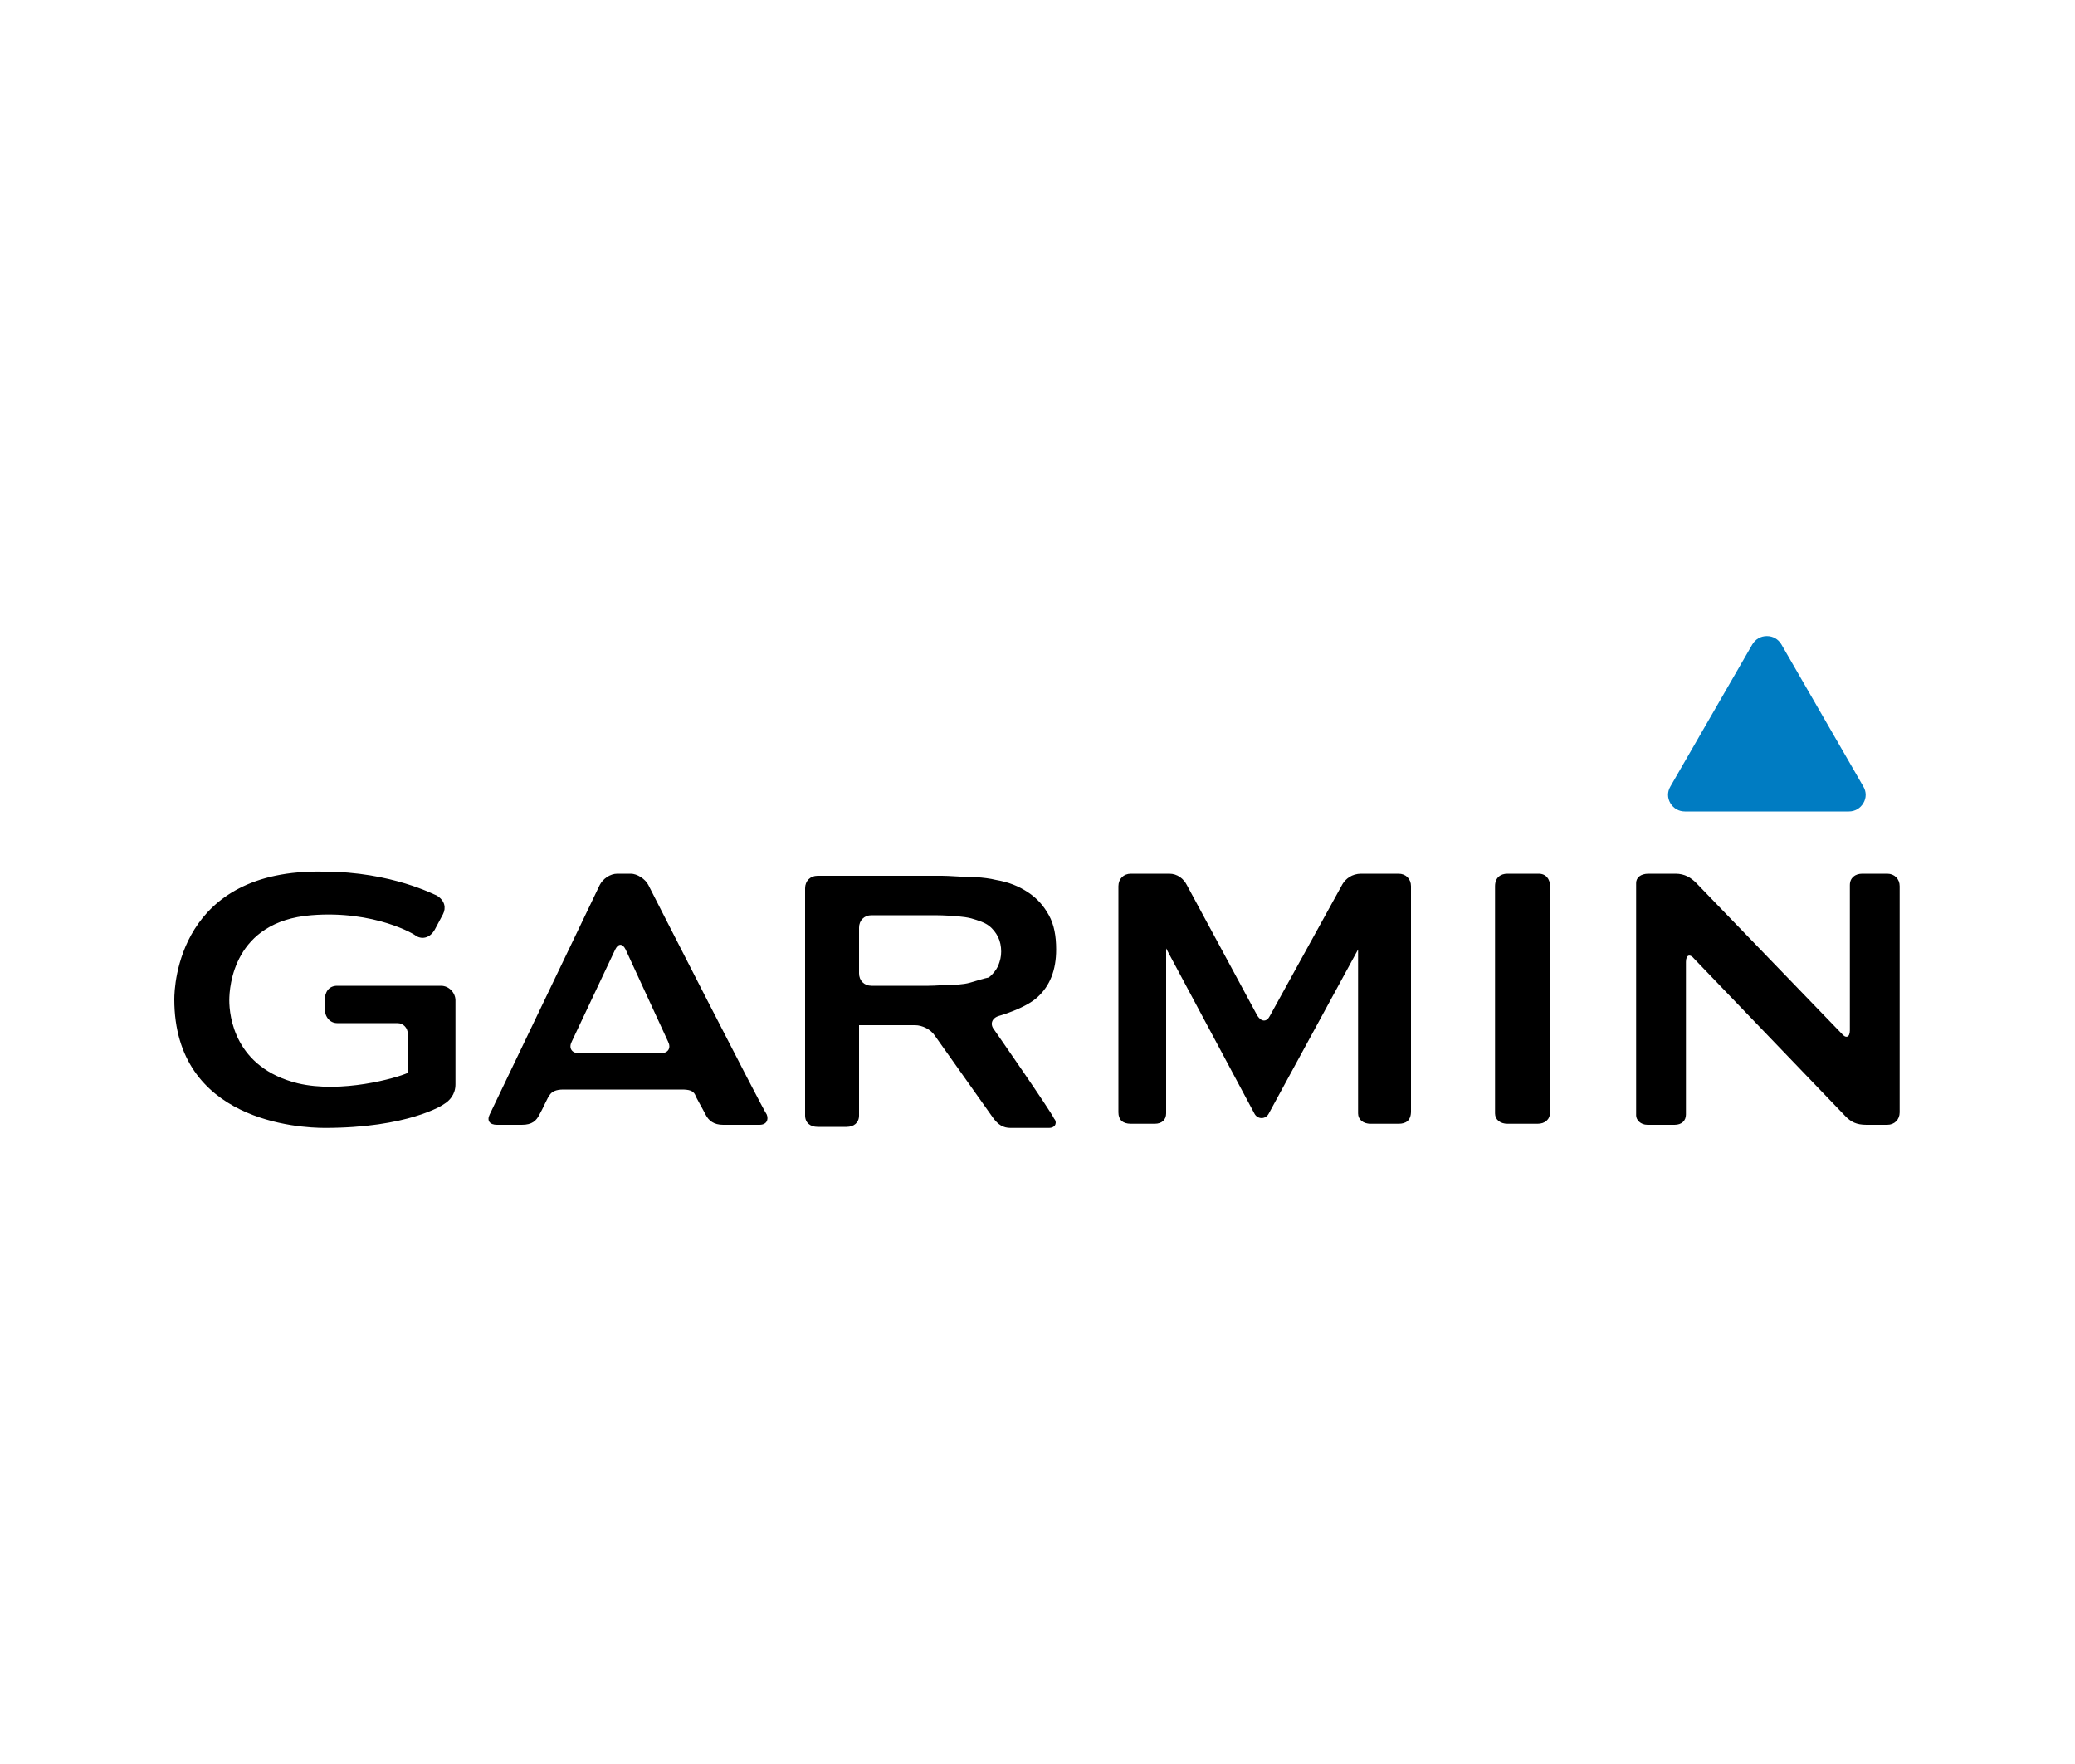 <svg xmlns="http://www.w3.org/2000/svg" id="Layer_1" enable-background="new 0 0 200 170" viewBox="0 0 200 170"><style>.st0{fill:#007CC2;}</style><path d="M62.5 85.3c-.3-.6-1.1-1.1-1.7-1.1h-1.3c-.7 0-1.4.5-1.7 1.1l-10.6 22.1c-.3.6 0 1 .7 1h2.4c1 0 1.4-.4 1.7-1 .3-.5.8-1.7 1-1.9.2-.3.6-.5 1.3-.5h11.4c.7 0 1.1.1 1.3.5.1.3.7 1.3 1 1.9.3.6.8 1 1.7 1h3.5c.7 0 .9-.5.7-1-.4-.5-11.4-22.1-11.4-22.1zm-6.7 16.2c-.7 0-1-.5-.7-1.1l4.2-8.9c.3-.6.7-.6 1 0l4.1 8.9c.3.6 0 1.1-.7 1.1h-7.9zm88.3-16.1v21.9c0 .6.5 1 1.2 1h2.9c.7 0 1.2-.4 1.2-1.1V85.4c0-.7-.4-1.2-1.1-1.2h-3c-.7 0-1.2.4-1.2 1.2zM95.8 99.2c-.4-.5-.2-1.1.5-1.3 0 0 2.5-.7 3.7-1.8 1.2-1.1 1.8-2.6 1.8-4.6 0-1.3-.2-2.4-.7-3.3-.5-.9-1.1-1.6-2-2.2-.9-.6-1.9-1-3.1-1.2-1.2-.3-2.8-.3-2.8-.3-.7 0-1.7-.1-2.4-.1h-12c-.7 0-1.2.5-1.2 1.2v21.9c0 .7.5 1.1 1.2 1.1h2.8c.7 0 1.2-.4 1.2-1.1v-8.7h5.4c.7 0 1.5.4 1.9 1l5.6 7.9c.5.7 1 1 1.7 1h3.7c.7 0 .8-.6.5-.9-.3-.7-5.8-8.6-5.8-8.6zm-2.3-4.5c-.7.2-1.6.2-1.6.2-.7 0-1.7.1-2.4.1H84c-.7 0-1.2-.5-1.2-1.2v-4.4c0-.7.5-1.2 1.2-1.2h5.6c.7 0 1.7 0 2.4.1 0 0 .8 0 1.6.2.7.2 1.3.4 1.7.7.4.3.7.7.9 1.1.2.4.3.9.3 1.4 0 .5-.1.9-.3 1.4-.2.4-.5.8-.9 1.1-.5.1-1.1.3-1.8.5zm86-10.5c-.7 0-1.2.4-1.2 1.1v14c0 .7-.4.8-.8.3l-14-14.5c-.5-.5-1.1-.9-2-.9h-2.6c-.8 0-1.2.4-1.2.9v22.4c0 .4.4.9 1.1.9h2.6c.7 0 1.1-.4 1.1-1V92.7c0-.7.4-.8.8-.3l14.6 15.2c.5.5 1 .8 2 .8h2c.7 0 1.2-.5 1.2-1.2V85.4c0-.7-.5-1.2-1.2-1.2h-2.4zm-57.1 13.7c-.3.6-.8.6-1.2 0l-6.8-12.6c-.3-.6-.9-1.1-1.7-1.1H109c-.7 0-1.2.5-1.2 1.2v21.8c0 .7.4 1.1 1.2 1.1h2.3c.7 0 1.1-.4 1.1-1V91.4l8.5 15.9c.3.6 1.1.6 1.4 0l8.6-15.8v15.8c0 .6.5 1 1.2 1h2.7c.7 0 1.2-.3 1.2-1.2V85.4c0-.7-.5-1.2-1.2-1.2h-3.6c-.9 0-1.5.5-1.8 1l-7 12.7zM16.8 96.3c0 11.8 12.1 12.4 14.5 12.4 8 0 11.4-2.2 11.5-2.3.5-.3 1.1-.9 1.1-1.9v-8.1c0-.7-.6-1.4-1.4-1.4h-10c-.8 0-1.2.6-1.2 1.4v.8c0 .8.5 1.4 1.2 1.4h5.8c.6 0 1 .5 1 1v3.8c-1.1.5-6.4 2-10.6 1-6.1-1.5-6.6-6.5-6.6-8 0-1.3.4-7.6 7.9-8.2 6.1-.5 10.1 1.9 10.1 2 .7.4 1.4.1 1.8-.6l.8-1.5c.3-.6.2-1.3-.6-1.8-.1 0-4.3-2.3-10.9-2.3-14-.3-14.4 11-14.4 12.3z"/><path id="XMLID_1_" d="M178.2 78.2h-15.8c-.6 0-1.1-.3-1.4-.8s-.3-1.1 0-1.6l7.9-13.7c.3-.5.8-.8 1.4-.8.6 0 1.1.3 1.4.8l7.9 13.7c.3.5.3 1.1 0 1.6s-.8.8-1.4.8z" class="st0"/></svg>